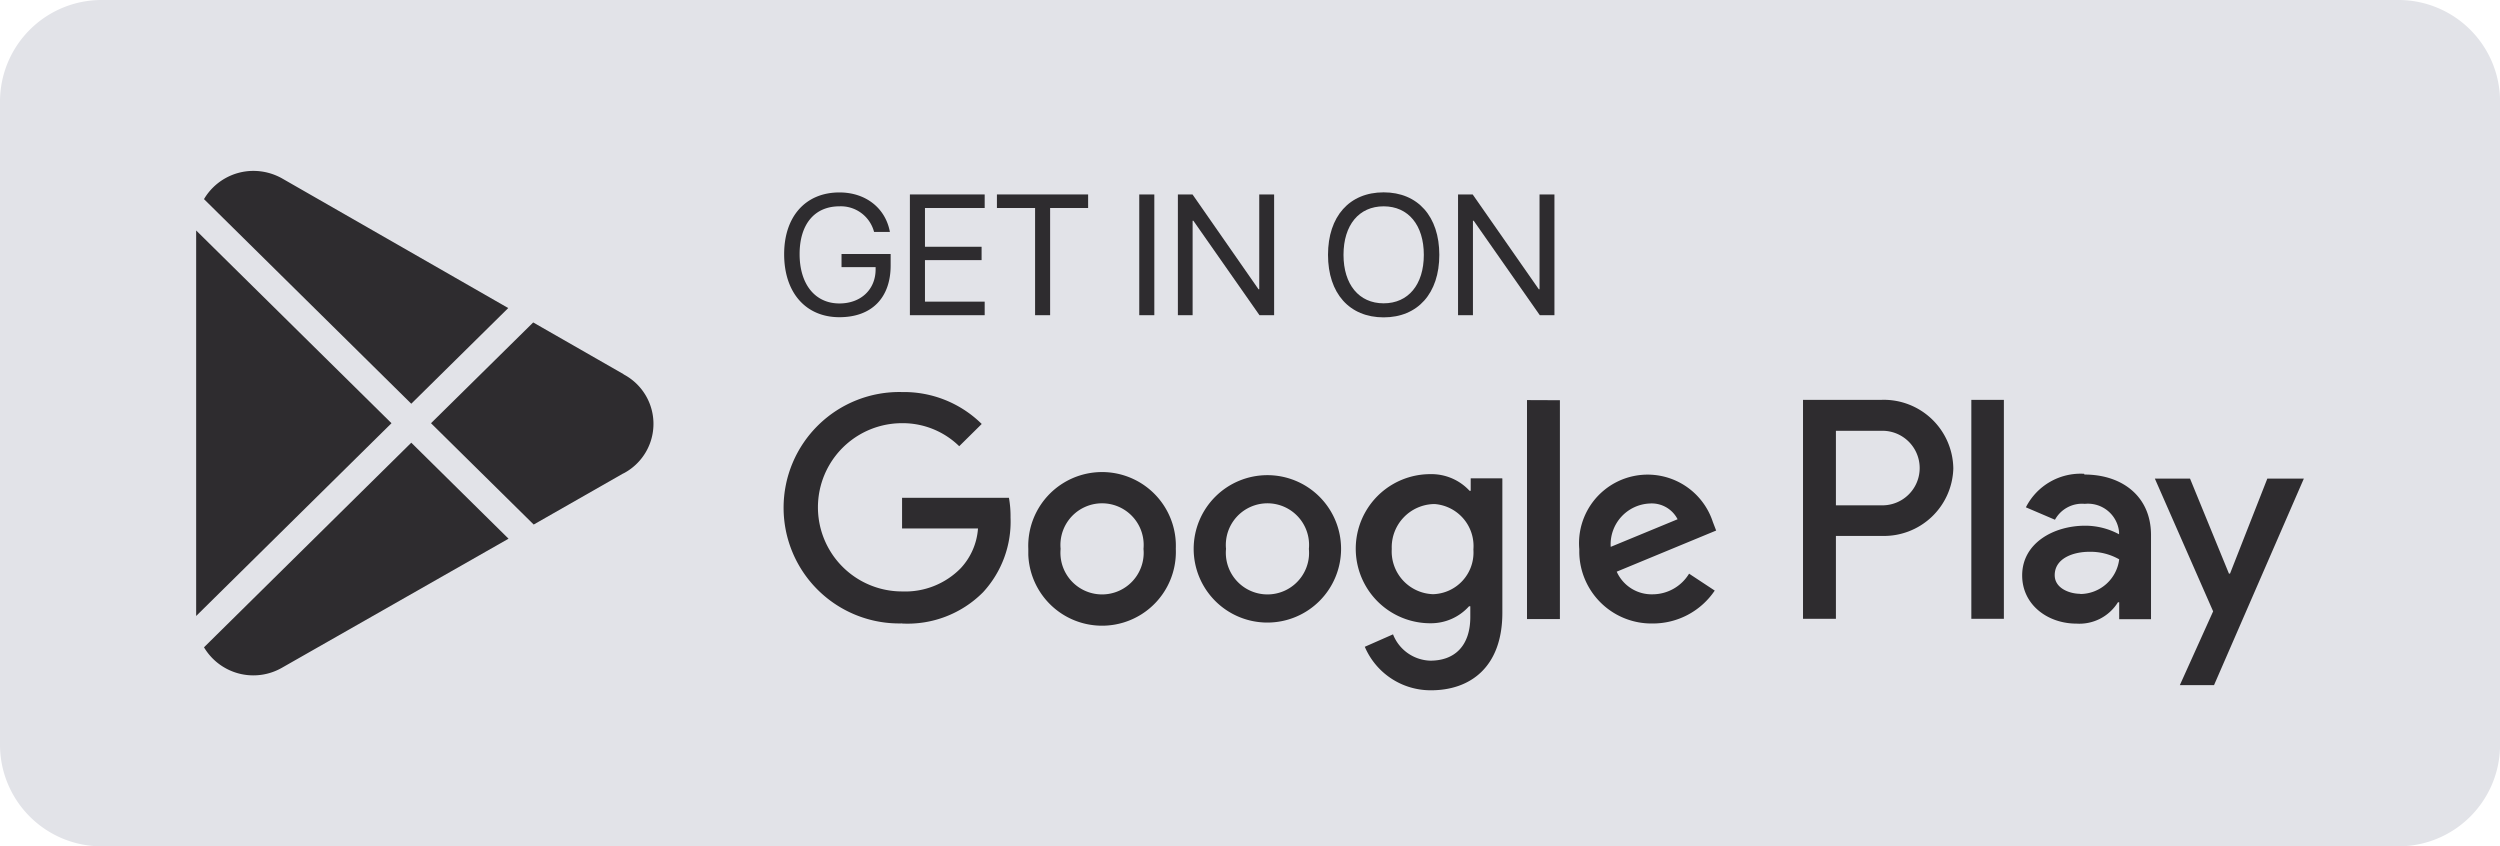 <svg xmlns="http://www.w3.org/2000/svg" viewBox="0 0 759.84 257.23"><defs><style>.cls-1{fill:#e2e3e8;}.cls-2{fill:#2e2c2f;}</style></defs><title>Asset 26</title><g id="Layer_2" data-name="Layer 2"><g id="badges"><path class="cls-1" d="M30.87,0H729a30.89,30.89,0,0,1,30.86,30.87V226.36A30.89,30.89,0,0,1,729,257.23H30.87A30.89,30.89,0,0,1,0,226.36V30.87A30.89,30.89,0,0,1,30.87,0Z"></path><path class="cls-2" d="M689.12,145.47l-11.33,28.86h-.34l-11.82-28.86H654.94l17.71,40.34-10.12,22.43h10.39l27.3-62.77Zm-80.07-23.94h-9.89v66.54h9.89Zm-37.24,0H548v66.54h10V162.88h13.86a21.1,21.1,0,0,0,21.82-20.37,2.81,2.81,0,0,0,0-.29,21.15,21.15,0,0,0-21.58-20.7Zm.27,32.06H558V130.93h14.13a11.33,11.33,0,1,1,0,22.66ZM633.45,144a18.65,18.65,0,0,0-17.71,10.19l8.84,3.78a9.36,9.36,0,0,1,9.06-4.83,9.51,9.51,0,0,1,10.42,8.52v.73a21.68,21.68,0,0,0-10.31-2.61c-9.48,0-19.14,5.22-19.14,15.11,0,8.91,7.74,14.65,16.5,14.65a13.79,13.79,0,0,0,12.61-6.49h.38v5.14h9.67V162.62c0-11.82-8.84-18.39-20.24-18.39Zm-1.17,36.48c-3.25,0-7.78-1.66-7.78-5.66,0-5.14,5.63-7.11,10.54-7.11A17.7,17.7,0,0,1,644.1,170a12,12,0,0,1-11.82,10.54Zm-358.11,9a35.17,35.17,0,1,1,0-70.32,33.66,33.66,0,0,1,24.21,9.7l-6.84,6.76a24.57,24.57,0,0,0-17.37-7,25.57,25.57,0,0,0,0,51.14A23.61,23.61,0,0,0,292,172.7a19.78,19.78,0,0,0,5.25-12.08H274.17v-9.33h32.48a31.76,31.76,0,0,1,.49,6A31.64,31.64,0,0,1,298.79,180,32.33,32.33,0,0,1,274.17,189.51Zm83.2-22.66a22.43,22.43,0,0,1-44.83,1.84c0-.61,0-1.23,0-1.84A22.43,22.43,0,1,1,357.37,165C357.39,165.62,357.39,166.24,357.37,166.85Zm-9.82,0a12.65,12.65,0,0,0-25.19-2.39,11.93,11.93,0,0,0,0,2.39,12.65,12.65,0,1,0,25.19,2.39A11.93,11.93,0,0,0,347.55,166.85Zm60.05,0a22.4,22.4,0,1,1-22.4-22.4A22.39,22.39,0,0,1,407.6,166.85Zm-9.78,0a12.65,12.65,0,0,0-25.19-2.39,11.93,11.93,0,0,0,0,2.39,12.65,12.65,0,1,0,25.19,2.39A13.63,13.63,0,0,0,397.82,166.85Zm58.8-21.26v40.67c0,16.69-9.93,23.57-21.64,23.57a21.73,21.73,0,0,1-20.17-13.22l8.58-3.78a12.57,12.57,0,0,0,11.33,8c7.55,0,12.16-4.65,12.16-13.3v-3.24h-.38a15.56,15.56,0,0,1-11.78,5.17,22.66,22.66,0,0,1,0-45.32,15.77,15.77,0,0,1,11.93,5.06H447v-3.78h9.59ZM447.82,167a12.8,12.8,0,0,0-11.72-13.8l-.4,0A13.14,13.14,0,0,0,423,166.71c0,.08,0,.17,0,.25a13,13,0,0,0,12.41,13.63h.28a12.65,12.65,0,0,0,12.15-13.14A4.32,4.32,0,0,0,447.82,167Zm26.29-45.36v66.51h-10V121.6Zm39.28,52.73,7.78,5.13a22.66,22.66,0,0,1-18.89,10A21.94,21.94,0,0,1,480,167.88c0-.34,0-.69,0-1a20.85,20.85,0,0,1,40.6-8.23l1,2.6-30.22,12.5a11.62,11.62,0,0,0,11,6.88A13,13,0,0,0,513.39,174.33Zm-23.83-8.16,20.32-8.39a8.84,8.84,0,0,0-8.46-4.79,12.43,12.43,0,0,0-11.88,12.95C489.55,166,489.55,166.09,489.56,166.17Z"></path><polygon class="cls-2" points="118.99 128.63 59.62 187.22 59.62 70.05 118.99 128.63"></polygon><path class="cls-2" d="M154.56,163.73l-68.82,39.2A17.46,17.46,0,0,1,62,196.74l63-62.19Z"></path><path class="cls-2" d="M154.47,93.63,125,122.71,62,60.52A17.45,17.45,0,0,1,77,51.94a17.86,17.86,0,0,1,9,2.44Z"></path><path class="cls-2" d="M189.47,143.87l-27.26,15.56L131,128.63,162.06,98l27.5,15.75h-.09a17,17,0,0,1,0,30.15Z"></path><path class="cls-2" d="M255.13,96.41c-10.24,0-16.8-7.48-16.8-19.15,0-11.47,6.53-18.77,16.8-18.77,7.94,0,14,4.71,15.34,12h-4.81a10.43,10.43,0,0,0-10.53-7.78c-7.55,0-12.1,5.44-12.1,14.52s4.63,15,12.1,15c6.52,0,11-4.23,11-10.38v-.66H255.77v-4H270.7v3.49C270.7,90.53,264.93,96.41,255.13,96.41Z"></path><path class="cls-2" d="M299.28,95.8H276.55V59.1h22.73v4.12H281.13V75h17.21v4.06H281.13V91.68h18.15Z"></path><path class="cls-2" d="M314.6,95.8V63.22H303V59.1h27.72v4.12H319.17V95.8Z"></path><path class="cls-2" d="M346.26,95.8V59.1h4.58V95.8Z"></path><path class="cls-2" d="M358,95.8V59.1h4.45L382.5,87.91h.23V59.1h4.52V95.8H382.8L362.71,67.09h-.23V95.8Z"></path><path class="cls-2" d="M437.46,77.46c0,11.65-6.52,19-16.92,19s-16.91-7.3-16.91-19,6.51-19,16.91-19S437.46,65.81,437.46,77.46Zm-29.12,0c0,9,4.7,14.73,12.2,14.73s12.21-5.7,12.21-14.73-4.7-14.75-12.21-14.75S408.34,68.41,408.34,77.46Z"></path><path class="cls-2" d="M443.15,95.8V59.1h4.45l20.09,28.81h.23V59.1h4.53V95.8H468L447.91,67.09h-.23V95.8Z"></path></g></g></svg>